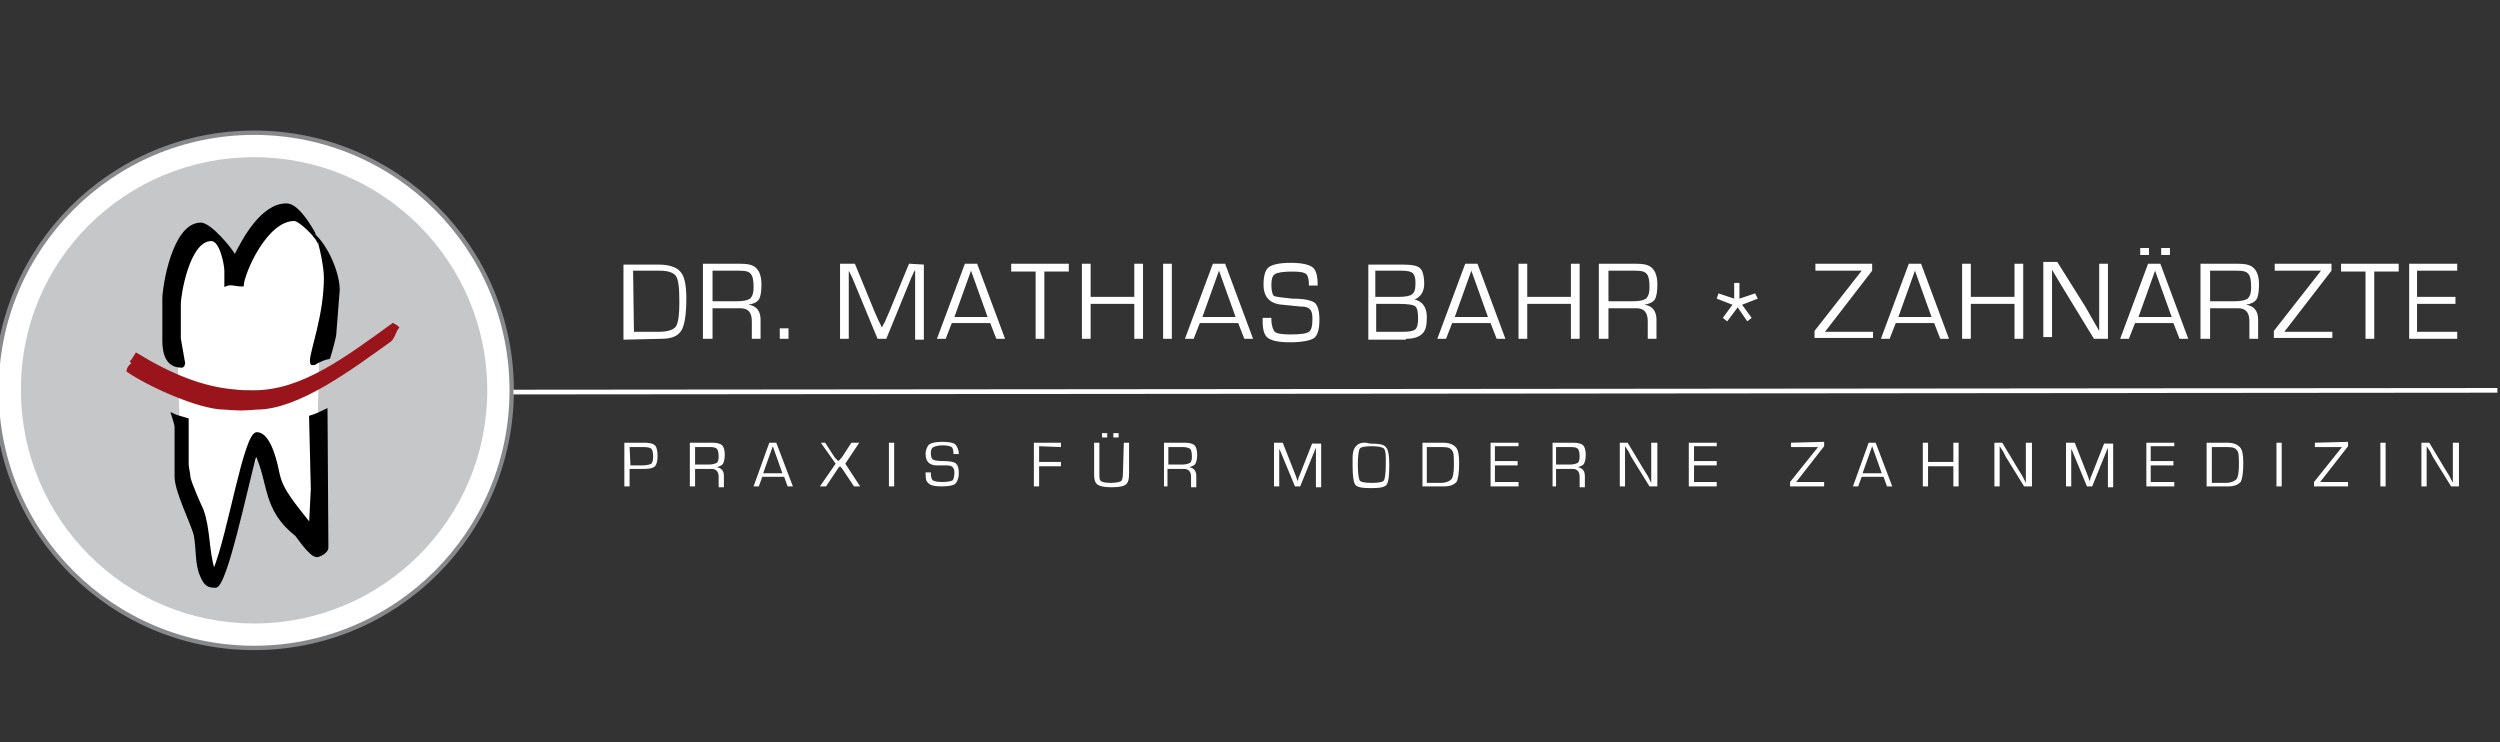 <?xml version="1.0" encoding="UTF-8"?> <svg xmlns="http://www.w3.org/2000/svg" xmlns:xlink="http://www.w3.org/1999/xlink" version="1.1" id="Ebene_1" x="0px" y="0px" viewBox="0 0 286.3 85" style="enable-background:new 0 0 286.3 85;" xml:space="preserve"><rect x="0" y="0" width="286.3" height="85" fill="#333333" stroke="none"/> <style type="text/css"> .st0{fill:#FFFFFF;stroke:#87888A;stroke-width:0.5;stroke-miterlimit:3.864;} .st1{fill:none;stroke:#58585A;stroke-width:0.25;stroke-miterlimit:3.864;} .st2{fill:#C6C7C8;} .st3{fill-rule:evenodd;clip-rule:evenodd;fill:#FFFFFF;} .st4{fill-rule:evenodd;clip-rule:evenodd;stroke:#000000;stroke-width:0.214;stroke-miterlimit:3.864;} .st5{fill-rule:evenodd;clip-rule:evenodd;fill:#9A141B;stroke:#9A141B;stroke-width:0.214;stroke-miterlimit:3.864;} .st6{fill:#FFFFFF;} .st7{fill:none;stroke:#FFFFFF;stroke-width:0.539;} </style> <g id="Bildelement-grau"> <path class="st0" d="M58.6,44.7c0,16.3-13.2,29.5-29.5,29.5S-0.4,61-0.4,44.7s13.2-29.5,29.5-29.5C45.4,15.2,58.6,28.4,58.6,44.7z"></path> <g> <polyline class="st1" points="35.2,25.9 36.1,26.9 36.5,27.5 36.7,28 "></polyline> <path class="st2" d="M29.1,18c14.8,0,26.7,12,26.7,26.7c0,14.8-12,26.7-26.7,26.7c-14.8,0-26.7-12-26.7-26.7 C2.3,29.9,14.3,18,29.1,18z"></path> <polygon class="st3" points="24.8,65.9 21.6,55.8 20.6,49.2 20.3,39.4 20.3,30 23,26.5 25.2,27.7 26.9,30.7 30.7,25.5 34.9,24.8 37.3,30 36.6,39.4 36.3,51.3 37,62.1 33.5,59.3 30.4,54.8 30.1,50.9 27.6,56.8 "></polygon> <path class="st4" d="M32.8,23.4c1.1,0,2.3,1.7,3.2,3.3c-0.2,0.1,0.5,0.7,0.4,0.9c-0.3-0.6-2.1-2.4-2.7-2.4c-3.2,0-5.8,6-5.9,7.5 c-1,0-1.3-0.3-2,0V31c0-0.6-0.5-3.5-1.6-3.5c-2.6,0-3.6,6.3-3.6,7.3v3.9c0,0.2,0.5,2.8,0.5,2.9c0,0.2-0.1,0.1-0.1,0.3 c-0.1,0,0,0.1-0.2,0.1c-2.2,0-2.1-2.5-2.1-3.3v-4.5c0-1.3,1.1-8.6,4.3-8.6c1.1,0,3.5,2.9,3.9,3.7C27.9,27.3,30,23.4,32.8,23.4z"></path> <path class="st4" d="M35.9,26.8c1.7,1.5,2.9,4.6,2.9,6.4l-0.4,5.1c0,0.2-0.4,1.8-0.7,2.7c-0.6,0.1-1.2,0.4-1.7,0.7h-0.3 c-0.1-0.1-0.1-0.2-0.1-0.4c0-1.1,1.6-5.2,1.6-9.5c0-1.5-0.7-4.2-0.7-4.2C36.4,27.4,35.8,27,35.9,26.8z"></path> <path class="st5" d="M45,37.1c0.2,0.1,0.4,0.2,0.6,0.4c-0.4,0.5-0.5,1.3-1,1.6c-4.2,3-10.4,7.7-15.2,7.7c0,0-1.2,0.1-1.8,0.1 s-1.9-0.1-1.9-0.1c-2.9,0-8.8-2.7-11.1-4.3c0-0.3,0.2-0.6,0.6-0.9L15,41.4c0.2-0.2,0.4-0.6,0.6-0.9c3.9,2.4,7.6,3.9,11.2,4.2 c0.9,0.1,1.1,0.1,2.3,0.1C34.6,44.8,39.6,41,45,37.1z"></path> <path class="st4" d="M37.4,46.9l0.1,15.8c0,0.6-1,1-1.2,1c-0.8,0-2.2-2.2-2.4-2.4c-3.8-3-3-6-4.6-9.3c-1.1,4-3.4,15.2-4.6,15.2 c-0.8,0-1.2-0.1-1.7-1.3c-0.6-1.4-0.4-3.1-0.7-4.6c-0.3-1.3-2.2-5-2.2-6.7v-5.7c0-0.2-0.2-0.9-0.4-1.5c0.6,0.3,1.2,0.4,1.8,0.6 v5.2c0,0.2,0.2,1.2,0.2,1.4c0,0.5,1.4,3.6,1.5,3.8c0.8,2.2,0.6,4.7,1.3,6.9c1.7-4.1,3.5-15.7,4.9-15.7c1.7,0,2.4,4.2,2.5,4.6 c0.4,2,1.9,3.6,3.6,5.8l0.2-4l-0.2-8.3C36.2,47.5,36.8,47.2,37.4,46.9z"></path> </g> </g> <g id="Schriftzug"> <g> <g> <path class="st6" d="M281.4,31v-0.8h-5.5v8.6h5.5V38h-4.6v-3.2h4.4V34h-4.4v-3H281.4z M274.7,31.1v-0.9h-6.6v0.9h2.8v7.7h1v-7.7 C271.9,31.1,274.7,31.1,274.7,31.1z M260.5,30.2V31h5.3l0,0l-5.4,6.9v0.8h6.7V38h-5.5l0,0l5.4-7v-0.8H260.5z M253.1,31h3.1 c0.7,0,1.1,0.1,1.3,0.4c0.2,0.2,0.3,0.7,0.3,1.5c0,0.6-0.1,1-0.4,1.3c-0.3,0.2-0.8,0.3-1.5,0.3h-2.8V31z M253.1,38.8v-3.5h2.9 h0.3c0.9,0,1.3,0.5,1.3,1.5v2h1v-2.2c0-1-0.5-1.6-1.4-1.7l0,0c0.6-0.1,1-0.3,1.2-0.6s0.3-0.9,0.3-1.7c0-0.9-0.2-1.5-0.6-1.9 s-1-0.5-2-0.5H252v8.6H253.1z M247.5,29.2h1v-0.8h-1V29.2z M245.1,29.2h1v-0.8h-1V29.2z M244.9,36.3l1.9-5.3l1.9,5.3H244.9z M249.6,38.8h1l-3.2-8.6H246l-3.2,8.6h1l0.7-1.8h4.4L249.6,38.8z M240.4,30.2v6.5v0.6v0.3v0.3l0,0l-0.4-0.7l-0.4-0.7l-0.8-1.4 l-3.2-5.1H234v8.6h1v-6.5v-0.6v-0.3v-0.3l0,0l0.3,0.5l0.3,0.5l0.6,1l3.6,5.9h1.6v-8.6C241.4,30.2,240.4,30.2,240.4,30.2z M230.7,30.2V34h-5v-3.8h-1v8.6h1v-4h5v4h1v-8.6C231.7,30.2,230.7,30.2,230.7,30.2z M217.4,36.3l1.9-5.3l1.9,5.3H217.4z M222.2,38.8h1l-3.2-8.6h-1.4l-3.2,8.6h1l0.7-1.8h4.4L222.2,38.8z M207.9,30.2V31h5.3l0,0l-5.4,6.9v0.8h6.7V38H209l0,0l5.4-7 v-0.8H207.9z M201,33.6l-1.8,0.6v-1.8h-0.6v1.8l-1.8-0.6l-0.2,0.6l1.8,0.7l-1.1,1.5l0.5,0.4l1.2-1.6l1.1,1.6l0.5-0.4l-1.1-1.5 l1.8-0.7L201,33.6z M184.2,31h3.1c0.7,0,1.1,0.1,1.3,0.4c0.2,0.2,0.3,0.7,0.3,1.5c0,0.6-0.1,1-0.4,1.3c-0.3,0.2-0.8,0.3-1.5,0.3 h-2.8L184.2,31L184.2,31z M184.2,38.8v-3.5h2.9h0.3c0.9,0,1.3,0.5,1.3,1.5v2h1v-2.2c0-1-0.5-1.6-1.4-1.7l0,0 c0.6-0.1,1-0.3,1.2-0.6s0.3-0.9,0.3-1.7c0-0.9-0.2-1.5-0.6-1.9c-0.4-0.4-1-0.5-2-0.5h-4.1v8.6H184.2z M179.9,30.2V34h-5v-3.8h-1 v8.6h1v-4h5v4h1v-8.6C180.9,30.2,179.9,30.2,179.9,30.2z M166.6,36.3l1.9-5.3l1.9,5.3H166.6z M171.4,38.8h1l-3.2-8.6h-1.4 l-3.2,8.6h1l0.7-1.8h4.4L171.4,38.8z M157.7,34.8h2.5c1,0,1.7,0.1,1.9,0.3s0.3,0.6,0.3,1.4c0,0.6-0.1,1-0.3,1.2s-0.7,0.3-1.5,0.3 h-0.9h-2.1v-3.2H157.7z M157.7,31h2.8c0.7,0,1.1,0.1,1.3,0.3c0.2,0.2,0.3,0.5,0.3,1.1c0,0.7-0.1,1.1-0.4,1.3 c-0.2,0.2-0.8,0.3-1.6,0.3h-2.6v-3H157.7z M161,38.8c0.9,0,1.5-0.2,1.9-0.6c0.4-0.4,0.5-1,0.5-1.9c0-1.1-0.5-1.8-1.4-2l0,0 c0.7-0.3,1.1-0.9,1.1-1.8c0-0.9-0.2-1.6-0.5-1.8c-0.3-0.3-1-0.4-2.1-0.4h-3.8v8.6h4.3V38.8z M150.3,30.6 c-0.4-0.3-1.2-0.5-2.5-0.5s-2.1,0.2-2.5,0.5s-0.6,1-0.6,2c0,1.4,0.7,2.2,2.2,2.3l1,0.1l1,0.1c0.6,0,0.9,0.1,1.1,0.3 c0.2,0.2,0.3,0.5,0.3,1.1c0,0.8-0.1,1.3-0.4,1.5c-0.3,0.2-0.9,0.3-2.1,0.3c-1,0-1.6-0.1-1.8-0.3s-0.4-0.7-0.4-1.4v-0.2h-1v0.4 c0,1,0.2,1.6,0.6,1.9c0.4,0.3,1.2,0.5,2.5,0.5c1.4,0,2.4-0.2,2.8-0.5c0.4-0.3,0.6-1,0.6-2.1c0-1-0.2-1.6-0.5-1.9 c-0.4-0.3-1.2-0.5-2.6-0.5c-1.1-0.1-1.8-0.2-2.1-0.3c-0.2-0.2-0.3-0.6-0.3-1.3c0-0.6,0.1-1,0.4-1.2c0.3-0.2,1-0.3,2-0.3 c0.9,0,1.4,0.1,1.6,0.3c0.2,0.2,0.3,0.6,0.3,1.3h1C150.9,31.5,150.7,30.9,150.3,30.6 M137.7,36.3l1.9-5.3l1.9,5.3H137.7z M142.5,38.8h1l-3.2-8.6h-1.4l-3.2,8.6h1l0.7-1.8h4.4L142.5,38.8z M133.2,38.8h1v-8.6h-1V38.8z M129.9,30.2V34h-5v-3.8h-1v8.6h1 v-4h5v4h1v-8.6C130.9,30.2,129.9,30.2,129.9,30.2z M122.4,31.1v-0.9h-6.6v0.9h2.8v7.7h1v-7.7C119.6,31.1,122.4,31.1,122.4,31.1z M109.3,36.3l1.9-5.3l1.9,5.3H109.3z M114.1,38.8h1l-3.2-8.6h-1.4l-3.2,8.6h1L109,37h4.4L114.1,38.8z M104.1,30.2l-2.3,5.6 l-0.4,0.9c0,0.1-0.1,0.2-0.2,0.4l-0.2,0.4l0,0l-0.2-0.4l-0.2-0.4l-0.4-0.9l-2.3-5.6h-1.7v8.6h1v-6.9v-0.5v-0.2V31l0,0 c0,0.1,0.1,0.1,0.1,0.2l0.1,0.2l0.2,0.4l2.9,7h1l2.9-7.1l0.2-0.4c0,0,0-0.1,0.1-0.2l0.1-0.2l0,0v0.3v0.3V32v6.9h1v-8.6 L104.1,30.2L104.1,30.2z M89.3,38.8h1v-1.2h-1V38.8z M81.6,31h3.1c0.7,0,1.1,0.1,1.3,0.4c0.2,0.2,0.3,0.7,0.3,1.5 c0,0.6-0.1,1-0.4,1.3c-0.3,0.2-0.8,0.3-1.5,0.3h-2.8V31z M81.6,38.8v-3.5h2.9h0.3c0.9,0,1.3,0.5,1.3,1.5v2h1v-2.2 c0-1-0.5-1.6-1.4-1.7l0,0c0.6-0.1,1-0.3,1.2-0.6s0.3-0.9,0.3-1.7c0-0.9-0.2-1.5-0.6-1.9s-1-0.5-2-0.5h-4.1v8.6H81.6z M72.5,31h3 c1,0,1.6,0.2,1.9,0.6s0.4,1.4,0.4,3c0,1.4-0.1,2.3-0.4,2.8c-0.3,0.4-1,0.6-2,0.6h-2.8L72.5,31L72.5,31z M75.7,38.8 c1.2,0,1.9-0.3,2.3-0.9c0.4-0.6,0.6-1.9,0.6-3.7c0-1.5-0.2-2.6-0.7-3.1c-0.4-0.5-1.3-0.8-2.5-0.8h-4v8.6L75.7,38.8L75.7,38.8z"></path> </g> <g> <path class="st6" d="M280.9,50.7v3.8v0.4v0.2v0.2l0,0l-0.2-0.4l-0.2-0.4l-0.5-0.8l-1.8-3h-0.9v5h0.6v-3.8v-0.4v-0.2v-0.2l0,0 l0.2,0.3l0.2,0.3l0.3,0.6l2.1,3.4h0.9v-5C281.6,50.7,280.9,50.7,280.9,50.7z M272.6,55.7h0.6v-5h-0.6V55.7z M265.1,50.7v0.5h3.1 l0,0l-3.2,4v0.5h3.9v-0.5h-3.2l0,0l3.2-4.1v-0.5L265.1,50.7L265.1,50.7z M260.7,55.7h0.6v-5h-0.6V55.7z M253.3,51.2h1.8 c0.6,0,0.9,0.1,1.1,0.4c0.2,0.2,0.2,0.8,0.2,1.7c0,0.8-0.1,1.4-0.3,1.6c-0.2,0.2-0.6,0.4-1.2,0.4h-1.6V51.2z M255.2,55.7 c0.7,0,1.1-0.2,1.4-0.5c0.2-0.4,0.3-1.1,0.3-2.2c0-0.9-0.1-1.5-0.4-1.8s-0.7-0.5-1.5-0.5h-2.3v5H255.2z M249,51.2v-0.5h-3.2v5 h3.2v-0.5h-2.7v-1.9h2.6v-0.5h-2.6v-1.7h2.7V51.2z M241,50.7l-1.3,3.3l-0.2,0.5c0,0-0.1,0.1-0.1,0.3l-0.1,0.3l0,0l-0.1-0.3 l-0.1-0.3l-0.2-0.5l-1.3-3.3h-1v5h0.6v-4v-0.3v-0.1v-0.1l0,0v0.1v0.1l0.1,0.2l1.7,4.1h0.6l1.7-4.2l0.1-0.2v-0.1v-0.1l0,0v0.2v0.2 v0.3v4h0.6v-5h-1V50.7z M232,50.7v3.8v0.4v0.2v0.2l0,0l-0.2-0.4l-0.2-0.4l-0.5-0.8l-1.8-3h-0.9v5h0.6v-3.8v-0.4v-0.2v-0.2l0,0 l0.2,0.3l0.2,0.3l0.3,0.6l2.1,3.4h0.9v-5C232.7,50.7,232,50.7,232,50.7z M223.7,50.7v2.2h-2.9v-2.2h-0.6v5h0.6v-2.3h2.9v2.3h0.6 v-5H223.7z M213.3,54.2l1.1-3.1l1.1,3.1H213.3z M216.1,55.7h0.6l-1.9-5H214l-1.8,5h0.6l0.4-1.1h2.5L216.1,55.7z M205.1,50.7v0.5 h3.1l0,0l-3.2,4v0.5h3.9v-0.5h-3.2l0,0l3.2-4.1v-0.5L205.1,50.7L205.1,50.7z M196.6,51.2v-0.5h-3.2v5h3.2v-0.5H194v-1.9h2.6v-0.5 H194v-1.7h2.6V51.2z M189.1,50.7v3.8v0.4v0.2v0.2l0,0l-0.2-0.4l-0.2-0.4l-0.5-0.8l-1.8-3h-0.9v5h0.6v-3.8v-0.4v-0.2v-0.2l0,0 l0.2,0.3l0.2,0.3l0.3,0.6l2.1,3.4h0.9v-5C189.8,50.7,189.1,50.7,189.1,50.7z M178.2,51.2h1.8c0.4,0,0.6,0.1,0.7,0.2 c0.1,0.1,0.2,0.4,0.2,0.9c0,0.4-0.1,0.6-0.2,0.7c-0.2,0.1-0.5,0.2-0.9,0.2h-1.6V51.2z M178.2,55.7v-2h1.7h0.2 c0.5,0,0.8,0.3,0.8,0.9v1.2h0.6v-1.3c0-0.6-0.3-0.9-0.8-1l0,0c0.3-0.1,0.6-0.2,0.7-0.4c0.1-0.2,0.2-0.5,0.2-1s-0.1-0.9-0.3-1.1 c-0.2-0.2-0.6-0.3-1.1-0.3h-2.4v5C177.8,55.7,178.2,55.7,178.2,55.7z M173.9,51.2v-0.5h-3.2v5h3.2v-0.5h-2.7v-1.9h2.6v-0.5h-2.6 v-1.7h2.7V51.2z M163.4,51.2h1.8c0.6,0,0.9,0.1,1.1,0.4c0.2,0.2,0.2,0.8,0.2,1.7c0,0.8-0.1,1.4-0.3,1.6c-0.2,0.2-0.6,0.4-1.2,0.4 h-1.6V51.2z M165.4,55.7c0.7,0,1.1-0.2,1.4-0.5c0.2-0.4,0.3-1.1,0.3-2.2c0-0.9-0.1-1.5-0.4-1.8c-0.3-0.3-0.7-0.5-1.5-0.5h-2.3v5 H165.4z M158.4,51.3c0.2,0.1,0.3,0.5,0.3,1.1v0.5v0.3c0,1-0.1,1.6-0.2,1.8c-0.1,0.2-0.6,0.3-1.4,0.3c-0.8,0-1.3-0.1-1.4-0.3 c-0.1-0.2-0.2-0.8-0.2-1.8s0.1-1.6,0.2-1.8c0.1-0.2,0.6-0.3,1.4-0.3C157.8,51.1,158.2,51.2,158.4,51.3 M155.4,51 c-0.3,0.2-0.5,0.7-0.5,1.4v0.5v0.4c0,1.2,0.1,1.9,0.3,2.2s0.8,0.4,1.8,0.4s1.6-0.1,1.8-0.4c0.2-0.3,0.3-1,0.3-2.2 c0-1.1-0.1-1.8-0.4-2.1c-0.2-0.3-0.8-0.4-1.8-0.4C156.2,50.6,155.7,50.7,155.4,51 M150.3,50.7L149,54l-0.2,0.5 c0,0-0.1,0.1-0.1,0.3l-0.1,0.3l0,0l-0.1-0.3l-0.1-0.3l-0.2-0.5l-1.3-3.3h-1v5h0.6v-4v-0.3v-0.1v-0.1l0,0v0.1v0.1l0.1,0.2l1.7,4.1 h0.6l1.7-4.2l0.1-0.2v-0.1v-0.1l0,0v0.2v0.2v0.3v4h0.6v-5h-1V50.7z M133.7,51.2h1.8c0.4,0,0.6,0.1,0.8,0.2 c0.1,0.1,0.2,0.4,0.2,0.9c0,0.4-0.1,0.6-0.2,0.7c-0.2,0.1-0.5,0.2-0.9,0.2h-1.6v-2H133.7z M133.7,55.7v-2h1.7h0.2 c0.5,0,0.8,0.3,0.8,0.9v1.2h0.6v-1.3c0-0.6-0.3-0.9-0.8-1l0,0c0.3-0.1,0.6-0.2,0.7-0.4c0.1-0.2,0.2-0.5,0.2-1s-0.1-0.9-0.3-1.1 c-0.2-0.2-0.6-0.3-1.1-0.3h-2.4v5C133.3,55.7,133.7,55.7,133.7,55.7z M127.5,50.1h0.6v-0.5h-0.6V50.1z M126.2,50.1h0.6v-0.5h-0.6 V50.1z M128.6,54.2c0,0.5-0.1,0.8-0.2,0.9c-0.2,0.1-0.6,0.2-1.2,0.2c-0.6,0-1-0.1-1.1-0.2c-0.2-0.1-0.2-0.4-0.2-0.9v-3.5h-0.6 v3.5v0.2c0,0.5,0.1,0.9,0.4,1.1c0.3,0.2,0.8,0.3,1.6,0.3c0.8,0,1.4-0.1,1.6-0.3c0.3-0.2,0.4-0.6,0.4-1.3v-3.5h-0.6L128.6,54.2 L128.6,54.2z M121.5,51.2v-0.5h-3.1v5h0.6v-2.3h2.5v-0.5H119v-1.8L121.5,51.2L121.5,51.2z M109.4,50.9c-0.2-0.2-0.7-0.3-1.5-0.3 c-0.7,0-1.2,0.1-1.5,0.3c-0.2,0.2-0.4,0.6-0.4,1.1c0,0.8,0.4,1.3,1.3,1.3h0.6h0.6c0.3,0,0.5,0.1,0.6,0.2s0.2,0.3,0.2,0.6 c0,0.5-0.1,0.8-0.2,0.9c-0.1,0.1-0.6,0.2-1.2,0.2s-0.9-0.1-1.1-0.2c-0.1-0.1-0.2-0.4-0.2-0.8v-0.1H106v0.2c0,0.6,0.1,0.9,0.4,1.1 c0.2,0.2,0.7,0.3,1.4,0.3c0.8,0,1.4-0.1,1.6-0.3s0.4-0.6,0.4-1.2c0-0.6-0.1-0.9-0.3-1.1c-0.2-0.2-0.7-0.3-1.5-0.3 c-0.7,0-1.1-0.1-1.2-0.2c-0.1-0.1-0.2-0.3-0.2-0.7s0.1-0.6,0.3-0.7c0.2-0.1,0.6-0.2,1.1-0.2s0.8,0.1,1,0.2 c0.1,0.1,0.2,0.4,0.2,0.8h0.6C109.8,51.5,109.6,51.1,109.4,50.9 M101.8,55.7h0.6v-5h-0.6V55.7z M97.5,50.7l-1.1,1.7l-0.2,0.2 c0,0,0,0.1-0.1,0.1L96,52.8l0,0l-0.1-0.1l-0.1-0.1l-0.2-0.2l-1.1-1.7H94l1.7,2.4l-1.8,2.6h0.7l1.2-1.8l0.2-0.3c0,0,0-0.1,0.1-0.1 l0.1-0.1l0,0l0.1,0.1c0,0.1,0.1,0.1,0.1,0.1l0.2,0.3l1.2,1.8h0.7l-1.7-2.6l1.6-2.4H97.5z M87.4,54.2l1.1-3.1l1.1,3.1H87.4z M90.2,55.7h0.6l-1.9-5h-0.8l-1.8,5h0.6l0.4-1.1h2.5L90.2,55.7z M79.6,51.2h1.8c0.4,0,0.6,0.1,0.7,0.2c0.1,0.1,0.2,0.4,0.2,0.9 c0,0.4-0.1,0.6-0.2,0.7c-0.2,0.1-0.5,0.2-0.9,0.2h-1.6V51.2z M79.6,55.7v-2h1.7h0.2c0.5,0,0.8,0.3,0.8,0.9v1.2h0.6v-1.3 c0-0.6-0.3-0.9-0.8-1l0,0c0.3-0.1,0.6-0.2,0.7-0.4s0.2-0.5,0.2-1s-0.1-0.9-0.3-1.1c-0.2-0.2-0.6-0.3-1.1-0.3H79v5 C79,55.7,79.6,55.7,79.6,55.7z M72.1,51.2h1.5h0.2c0.4,0,0.7,0.1,0.8,0.2c0.1,0.1,0.2,0.4,0.2,0.9c0,0.4-0.1,0.7-0.2,0.8 c-0.2,0.1-0.5,0.2-1.1,0.2h-1.3L72.1,51.2L72.1,51.2z M72.1,55.7v-2h1.5h0.2c0.6,0,1-0.1,1.2-0.3s0.3-0.6,0.3-1.2 c0-0.6-0.1-1-0.3-1.2c-0.2-0.2-0.6-0.3-1.2-0.3h-0.2h-2.1v5H72.1z"></path> </g> </g> <line class="st7" x1="58.8" y1="44.9" x2="286" y2="44.7"></line> </g> </svg> 